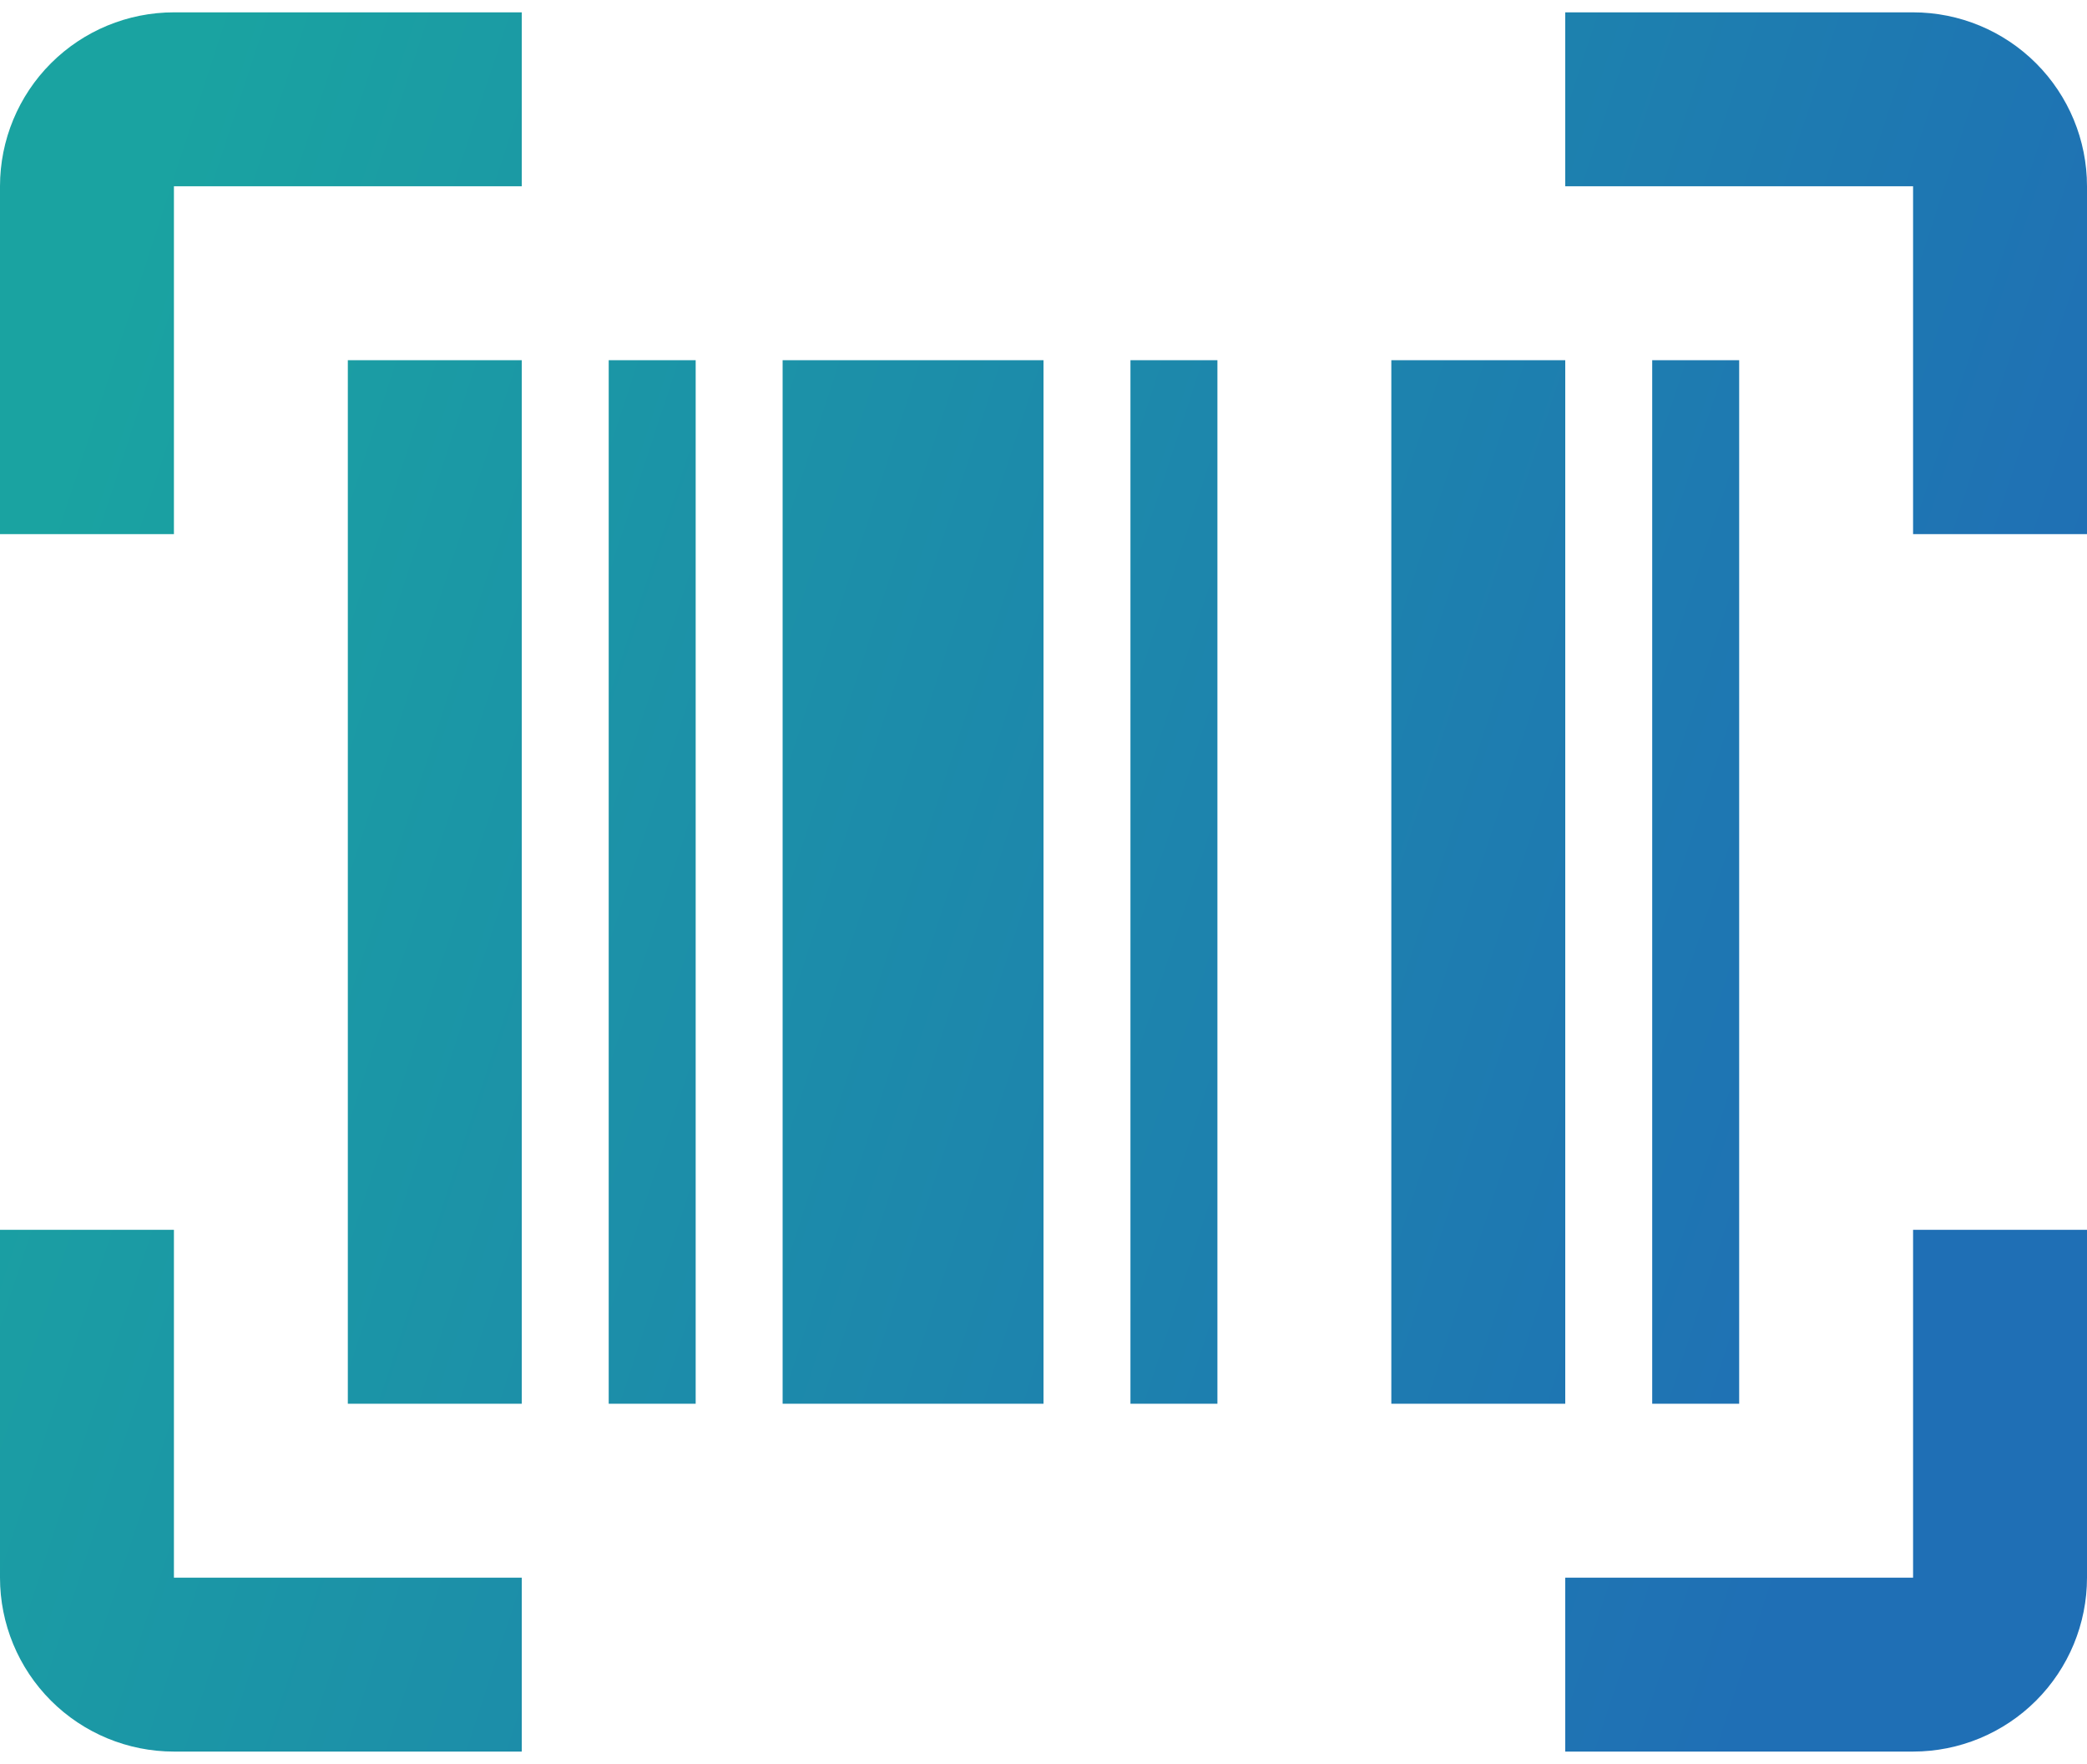 <svg xmlns="http://www.w3.org/2000/svg" width="155" height="131" viewBox="0 0 155 131" fill="none"><path d="M25.833 26.75H38.75V104.25H25.833V26.75ZM45.208 26.75H51.667V104.25H45.208V26.75ZM58.125 26.75H77.5V104.25H58.125V26.75ZM83.958 26.75H90.417V104.25H83.958V26.75ZM103.333 26.75H116.25V104.25H103.333V26.75ZM122.708 26.75H129.167V104.25H122.708V26.75ZM12.917 13.833V39.667H0V13.833C0 10.408 1.361 7.122 3.783 4.7C6.206 2.278 9.491 0.917 12.917 0.917H38.75V13.833H12.917ZM142.083 0.917C145.509 0.917 148.794 2.278 151.217 4.7C153.639 7.122 155 10.408 155 13.833V39.667H142.083V13.833H116.25V0.917H142.083ZM12.917 91.333V117.167H38.75V130.083H12.917C9.491 130.083 6.206 128.722 3.783 126.3C1.361 123.878 0 120.592 0 117.167V91.333H12.917ZM142.083 117.167V91.333H155V117.167C155 120.592 153.639 123.878 151.217 126.3C148.794 128.722 145.509 130.083 142.083 130.083H116.25V117.167H142.083Z" fill="url(#paint0_linear_283_5)"></path><defs><linearGradient id="paint0_linear_283_5" x1="8.267" y1="22.875" x2="148.902" y2="68.823" gradientUnits="userSpaceOnUse"><stop stop-color="#1AA3A1"></stop><stop offset="1" stop-color="#1F6FB5"></stop></linearGradient></defs></svg>